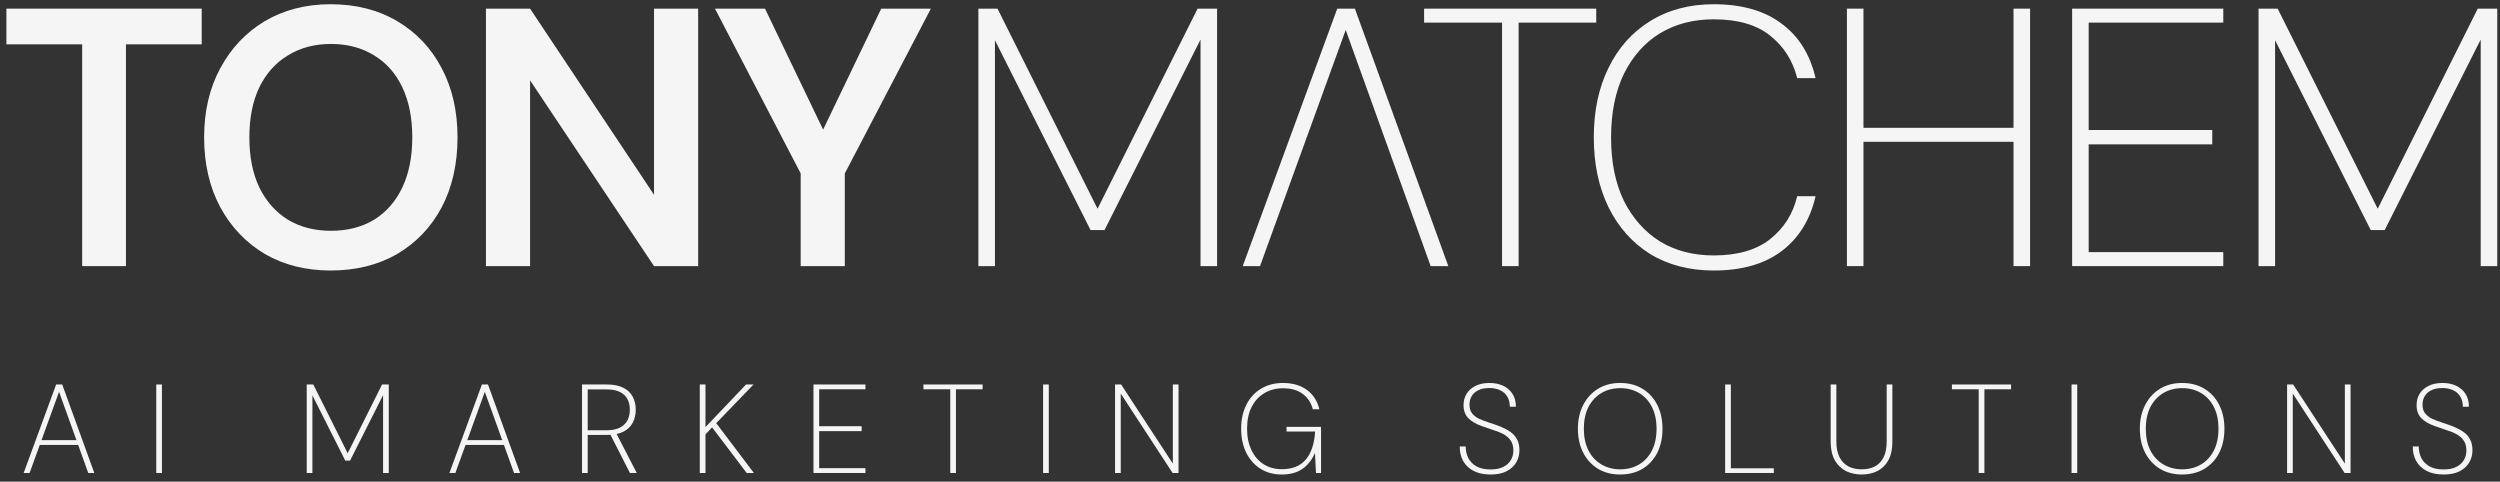 <svg width="327" height="63" viewBox="0 0 327 63" fill="none" xmlns="http://www.w3.org/2000/svg">
<rect x="0" y="0" width="327" height="63" fill="#333333" stroke="none"/>
<path d="M10.748 34.806V5.798H0.838V1.131H26.383V5.798H16.473V34.806H10.748Z" fill="#F5F5F5"/>
<path d="M43.248 35.383C40.008 35.383 37.138 34.662 34.636 33.218C32.167 31.743 30.227 29.707 28.815 27.109C27.404 24.479 26.699 21.432 26.699 17.969C26.699 14.537 27.404 11.522 28.815 8.924C30.227 6.295 32.167 4.242 34.636 2.767C37.138 1.292 40.008 0.554 43.248 0.554C46.551 0.554 49.453 1.292 51.955 2.767C54.456 4.242 56.397 6.295 57.776 8.924C59.155 11.522 59.844 14.537 59.844 17.969C59.844 21.432 59.155 24.479 57.776 27.109C56.397 29.707 54.456 31.743 51.955 33.218C49.453 34.662 46.551 35.383 43.248 35.383ZM43.296 30.188C45.444 30.188 47.321 29.707 48.924 28.744C50.528 27.75 51.762 26.339 52.628 24.511C53.494 22.683 53.927 20.502 53.927 17.969C53.927 15.435 53.494 13.254 52.628 11.426C51.762 9.598 50.528 8.203 48.924 7.241C47.321 6.247 45.444 5.749 43.296 5.749C41.147 5.749 39.271 6.247 37.667 7.241C36.063 8.203 34.813 9.598 33.915 11.426C33.049 13.254 32.616 15.435 32.616 17.969C32.616 20.502 33.049 22.683 33.915 24.511C34.813 26.339 36.063 27.75 37.667 28.744C39.271 29.707 41.147 30.188 43.296 30.188Z" fill="#F5F5F5"/>
<path d="M63.561 34.806V1.131H69.334L85.546 25.473V1.131H91.318V34.806H85.546L69.334 10.512V34.806H63.561Z" fill="#F5F5F5"/>
<path d="M104.729 34.806V22.683L93.52 1.131H100.063L108.289 18.257H107.038L115.265 1.131H121.759L110.502 22.683V34.806H104.729Z" fill="#F5F5F5"/>
<path d="M127.973 34.806V1.131H130.474L143.559 27.301L156.644 1.131H159.194V34.806H157.029V5.172L144.473 30.091H142.645L130.137 5.268V34.806H127.973Z" fill="#F5F5F5"/>
<path d="M162.549 34.806L174.912 1.131H177.221L189.44 34.806H187.131L176.019 3.921L164.81 34.806H162.549Z" fill="#F5F5F5"/>
<path d="M196.47 34.806V2.959H186.272V1.131H208.786V2.959H198.635V34.806H196.47Z" fill="#F5F5F5"/>
<path d="M224.151 35.383C220.976 35.383 218.202 34.662 215.829 33.218C213.487 31.743 211.675 29.707 210.393 27.109C209.11 24.479 208.468 21.432 208.468 17.969C208.468 14.505 209.11 11.474 210.393 8.876C211.675 6.247 213.487 4.21 215.829 2.767C218.202 1.292 220.976 0.554 224.151 0.554C227.839 0.554 230.806 1.404 233.051 3.104C235.296 4.771 236.771 7.145 237.477 10.223H235.071C234.494 7.914 233.307 6.054 231.511 4.643C229.748 3.232 227.294 2.526 224.151 2.526C221.489 2.526 219.148 3.136 217.127 4.354C215.139 5.573 213.568 7.337 212.413 9.646C211.291 11.955 210.729 14.729 210.729 17.969C210.729 21.208 211.291 23.982 212.413 26.291C213.568 28.568 215.139 30.332 217.127 31.583C219.148 32.801 221.489 33.411 224.151 33.411C227.262 33.411 229.715 32.705 231.511 31.294C233.339 29.851 234.526 27.975 235.071 25.666H237.477C236.771 28.744 235.296 31.134 233.051 32.834C230.806 34.533 227.839 35.383 224.151 35.383Z" fill="#F5F5F5"/>
<path d="M263.369 34.806V1.131H265.534V34.806H263.369ZM241.576 34.806V1.131H243.741V34.806H241.576ZM243.019 18.546V16.718H264.235V18.546H243.019Z" fill="#F5F5F5"/>
<path d="M271.034 34.806V1.131H290.806V2.959H273.199V17.006H289.363V18.883H273.199V32.978H290.806V34.806H271.034Z" fill="#F5F5F5"/>
<path d="M295.418 34.806V1.131H297.92L311.005 27.301L324.09 1.131H326.64V34.806H324.475V5.172L311.919 30.091H310.091L297.583 5.268V34.806H295.418Z" fill="#F5F5F5"/>
<path d="M3.094 61.866L7.344 50.291H8.137L12.338 61.866H11.544L7.724 51.25L3.871 61.866H3.094ZM4.896 58.195L5.144 57.567H10.304L10.552 58.195H4.896Z" fill="#F5F5F5"/>
<path d="M20.437 61.866V50.291H21.181V61.866H20.437Z" fill="#F5F5F5"/>
<path d="M40.119 61.866V50.291H40.979L45.477 59.286L49.975 50.291H50.851V61.866H50.107V51.68L45.791 60.246H45.163L40.863 51.713V61.866H40.119Z" fill="#F5F5F5"/>
<path d="M58.784 61.866L63.034 50.291H63.828L68.028 61.866H67.235L63.415 51.25L59.562 61.866H58.784ZM60.587 58.195L60.835 57.567H65.995L66.243 58.195H60.587Z" fill="#F5F5F5"/>
<path d="M76.128 61.866V50.291H79.369C80.262 50.291 80.984 50.434 81.535 50.72C82.097 51.007 82.505 51.398 82.759 51.895C83.023 52.391 83.156 52.953 83.156 53.581C83.156 54.221 83.023 54.794 82.759 55.301C82.494 55.797 82.081 56.189 81.519 56.475C80.967 56.751 80.234 56.889 79.319 56.889H76.872V61.866H76.128ZM82.395 61.866L79.716 56.608H80.576L83.288 61.866H82.395ZM76.872 56.277H79.336C80.339 56.277 81.094 56.045 81.601 55.582C82.119 55.119 82.379 54.452 82.379 53.581C82.379 52.732 82.125 52.082 81.618 51.63C81.111 51.167 80.35 50.935 79.336 50.935H76.872V56.277Z" fill="#F5F5F5"/>
<path d="M91.532 61.866V50.291H92.276V55.863L97.584 50.291H98.56L93.682 55.351L98.61 61.866H97.667L93.136 55.896L92.276 56.822V61.866H91.532Z" fill="#F5F5F5"/>
<path d="M106.403 61.866V50.291H113.2V50.919H107.148V55.748H112.704V56.392H107.148V61.238H113.2V61.866H106.403Z" fill="#F5F5F5"/>
<path d="M124.294 61.866V50.919H120.788V50.291H128.527V50.919H125.038V61.866H124.294Z" fill="#F5F5F5"/>
<path d="M136.437 61.866V50.291H137.181V61.866H136.437Z" fill="#F5F5F5"/>
<path d="M145.85 61.866V50.291H146.644L153.407 60.642V50.291H154.151V61.866H153.374L146.594 51.481V61.866H145.85Z" fill="#F5F5F5"/>
<path d="M167.65 62.065C166.58 62.065 165.649 61.811 164.855 61.304C164.061 60.797 163.444 60.097 163.003 59.204C162.562 58.3 162.341 57.252 162.341 56.062C162.341 54.882 162.567 53.846 163.019 52.953C163.471 52.049 164.105 51.349 164.921 50.853C165.748 50.346 166.712 50.092 167.815 50.092C169.061 50.092 170.097 50.39 170.924 50.985C171.751 51.58 172.302 52.429 172.577 53.532H171.718C171.508 52.705 171.078 52.043 170.428 51.547C169.777 51.04 168.906 50.787 167.815 50.787C166.889 50.787 166.073 51.002 165.367 51.431C164.662 51.85 164.111 52.451 163.714 53.234C163.317 54.017 163.118 54.959 163.118 56.062C163.118 57.142 163.311 58.085 163.697 58.89C164.083 59.683 164.612 60.295 165.285 60.725C165.968 61.155 166.757 61.37 167.65 61.37C169.039 61.37 170.091 60.946 170.808 60.097C171.525 59.237 171.927 58.019 172.015 56.442H168.278V55.83H172.792V61.866H172.131L171.999 59.253C171.734 59.86 171.398 60.372 170.99 60.791C170.593 61.21 170.119 61.53 169.568 61.75C169.017 61.96 168.377 62.065 167.65 62.065Z" fill="#F5F5F5"/>
<path d="M194.971 62.065C194.078 62.065 193.329 61.905 192.722 61.585C192.127 61.265 191.675 60.83 191.366 60.279C191.069 59.716 190.925 59.088 190.936 58.394H191.714C191.714 58.934 191.824 59.435 192.044 59.898C192.276 60.35 192.629 60.714 193.103 60.99C193.588 61.265 194.205 61.403 194.955 61.403C195.638 61.403 196.195 61.293 196.625 61.072C197.066 60.852 197.397 60.554 197.617 60.179C197.838 59.805 197.948 59.386 197.948 58.923C197.948 58.36 197.821 57.914 197.568 57.583C197.325 57.241 197 56.966 196.592 56.756C196.195 56.547 195.749 56.37 195.252 56.227C194.767 56.073 194.288 55.907 193.814 55.731C193.042 55.456 192.452 55.108 192.044 54.689C191.636 54.259 191.432 53.691 191.432 52.986C191.432 52.446 191.559 51.961 191.813 51.531C192.077 51.09 192.463 50.742 192.97 50.489C193.478 50.224 194.095 50.092 194.823 50.092C195.495 50.092 196.09 50.213 196.608 50.456C197.127 50.698 197.535 51.051 197.832 51.514C198.13 51.966 198.279 52.529 198.279 53.201H197.485C197.485 52.683 197.375 52.242 197.154 51.878C196.945 51.514 196.636 51.239 196.228 51.051C195.831 50.853 195.357 50.754 194.806 50.754C194.222 50.754 193.737 50.853 193.351 51.051C192.965 51.239 192.678 51.498 192.491 51.828C192.303 52.148 192.21 52.517 192.21 52.936C192.21 53.41 192.325 53.791 192.557 54.077C192.788 54.364 193.097 54.601 193.483 54.788C193.88 54.965 194.321 55.13 194.806 55.285C195.291 55.439 195.787 55.615 196.294 55.814C196.757 56.001 197.171 56.222 197.535 56.475C197.909 56.729 198.202 57.048 198.411 57.434C198.631 57.82 198.742 58.305 198.742 58.89C198.742 59.463 198.604 59.992 198.328 60.477C198.053 60.951 197.634 61.337 197.072 61.635C196.52 61.921 195.82 62.065 194.971 62.065Z" fill="#F5F5F5"/>
<path d="M211.914 62.065C210.811 62.065 209.847 61.817 209.02 61.321C208.193 60.813 207.548 60.113 207.085 59.22C206.622 58.316 206.39 57.269 206.39 56.078C206.39 54.899 206.622 53.862 207.085 52.969C207.548 52.065 208.193 51.36 209.02 50.853C209.847 50.346 210.811 50.092 211.914 50.092C213.038 50.092 214.014 50.346 214.841 50.853C215.678 51.36 216.323 52.065 216.775 52.969C217.227 53.862 217.453 54.899 217.453 56.078C217.453 57.269 217.227 58.316 216.775 59.22C216.323 60.113 215.678 60.813 214.841 61.321C214.014 61.817 213.038 62.065 211.914 62.065ZM211.93 61.387C212.845 61.387 213.661 61.177 214.378 60.758C215.094 60.339 215.656 59.733 216.064 58.939C216.472 58.145 216.676 57.192 216.676 56.078C216.676 54.965 216.472 54.011 216.064 53.218C215.656 52.424 215.094 51.817 214.378 51.398C213.661 50.98 212.845 50.77 211.93 50.77C211.015 50.77 210.199 50.98 209.483 51.398C208.766 51.817 208.198 52.424 207.779 53.218C207.372 54.011 207.168 54.965 207.168 56.078C207.168 57.192 207.372 58.145 207.779 58.939C208.198 59.733 208.766 60.339 209.483 60.758C210.199 61.177 211.015 61.387 211.93 61.387Z" fill="#F5F5F5"/>
<path d="M225.649 61.866V50.291H226.394V61.254H232.016V61.866H225.649Z" fill="#F5F5F5"/>
<path d="M243.504 62.065C242.754 62.065 242.071 61.916 241.453 61.618C240.847 61.309 240.362 60.841 239.998 60.212C239.634 59.573 239.452 58.752 239.452 57.749V50.291H240.196V57.732C240.196 58.592 240.34 59.292 240.626 59.832C240.913 60.372 241.304 60.769 241.801 61.023C242.308 61.265 242.875 61.387 243.504 61.387C244.154 61.387 244.722 61.265 245.207 61.023C245.703 60.769 246.089 60.372 246.365 59.832C246.64 59.292 246.778 58.592 246.778 57.732V50.291H247.522V57.749C247.522 58.752 247.346 59.573 246.993 60.212C246.64 60.841 246.161 61.309 245.554 61.618C244.948 61.916 244.265 62.065 243.504 62.065Z" fill="#F5F5F5"/>
<path d="M258.815 61.866V50.919H255.31V50.291H263.049V50.919H259.559V61.866H258.815Z" fill="#F5F5F5"/>
<path d="M270.958 61.866V50.291H271.702V61.866H270.958Z" fill="#F5F5F5"/>
<path d="M285.415 62.065C284.312 62.065 283.348 61.817 282.521 61.321C281.694 60.813 281.049 60.113 280.586 59.22C280.123 58.316 279.892 57.269 279.892 56.078C279.892 54.899 280.123 53.862 280.586 52.969C281.049 52.065 281.694 51.36 282.521 50.853C283.348 50.346 284.312 50.092 285.415 50.092C286.539 50.092 287.515 50.346 288.342 50.853C289.18 51.36 289.825 52.065 290.277 52.969C290.729 53.862 290.955 54.899 290.955 56.078C290.955 57.269 290.729 58.316 290.277 59.22C289.825 60.113 289.18 60.813 288.342 61.321C287.515 61.817 286.539 62.065 285.415 62.065ZM285.431 61.387C286.346 61.387 287.162 61.177 287.879 60.758C288.595 60.339 289.158 59.733 289.566 58.939C289.974 58.145 290.177 57.192 290.177 56.078C290.177 54.965 289.974 54.011 289.566 53.218C289.158 52.424 288.595 51.817 287.879 51.398C287.162 50.98 286.346 50.77 285.431 50.77C284.516 50.77 283.701 50.98 282.984 51.398C282.267 51.817 281.7 52.424 281.281 53.218C280.873 54.011 280.669 54.965 280.669 56.078C280.669 57.192 280.873 58.145 281.281 58.939C281.7 59.733 282.267 60.339 282.984 60.758C283.701 61.177 284.516 61.387 285.431 61.387Z" fill="#F5F5F5"/>
<path d="M299.151 61.866V50.291H299.944L306.708 60.642V50.291H307.452V61.866H306.675L299.895 51.481V61.866H299.151Z" fill="#F5F5F5"/>
<path d="M319.627 62.065C318.734 62.065 317.985 61.905 317.378 61.585C316.783 61.265 316.331 60.83 316.022 60.279C315.725 59.716 315.581 59.088 315.592 58.394H316.37C316.37 58.934 316.48 59.435 316.7 59.898C316.932 60.35 317.285 60.714 317.759 60.99C318.244 61.265 318.861 61.403 319.611 61.403C320.294 61.403 320.851 61.293 321.281 61.072C321.722 60.852 322.053 60.554 322.273 60.179C322.494 59.805 322.604 59.386 322.604 58.923C322.604 58.36 322.477 57.914 322.224 57.583C321.981 57.241 321.656 56.966 321.248 56.756C320.851 56.547 320.405 56.37 319.908 56.227C319.423 56.073 318.944 55.907 318.47 55.731C317.698 55.456 317.108 55.108 316.7 54.689C316.292 54.259 316.089 53.691 316.089 52.986C316.089 52.446 316.215 51.961 316.469 51.531C316.733 51.09 317.119 50.742 317.626 50.489C318.134 50.224 318.751 50.092 319.479 50.092C320.151 50.092 320.746 50.213 321.264 50.456C321.783 50.698 322.191 51.051 322.488 51.514C322.786 51.966 322.935 52.529 322.935 53.201H322.141C322.141 52.683 322.031 52.242 321.81 51.878C321.601 51.514 321.292 51.239 320.884 51.051C320.487 50.853 320.013 50.754 319.462 50.754C318.878 50.754 318.393 50.853 318.007 51.051C317.621 51.239 317.334 51.498 317.147 51.828C316.959 52.148 316.866 52.517 316.866 52.936C316.866 53.41 316.981 53.791 317.213 54.077C317.445 54.364 317.753 54.601 318.139 54.788C318.536 54.965 318.977 55.13 319.462 55.285C319.947 55.439 320.443 55.615 320.95 55.814C321.413 56.001 321.827 56.222 322.191 56.475C322.565 56.729 322.858 57.048 323.067 57.434C323.287 57.82 323.398 58.305 323.398 58.89C323.398 59.463 323.26 59.992 322.984 60.477C322.709 60.951 322.29 61.337 321.728 61.635C321.176 61.921 320.476 62.065 319.627 62.065Z" fill="#F5F5F5"/>
</svg>
